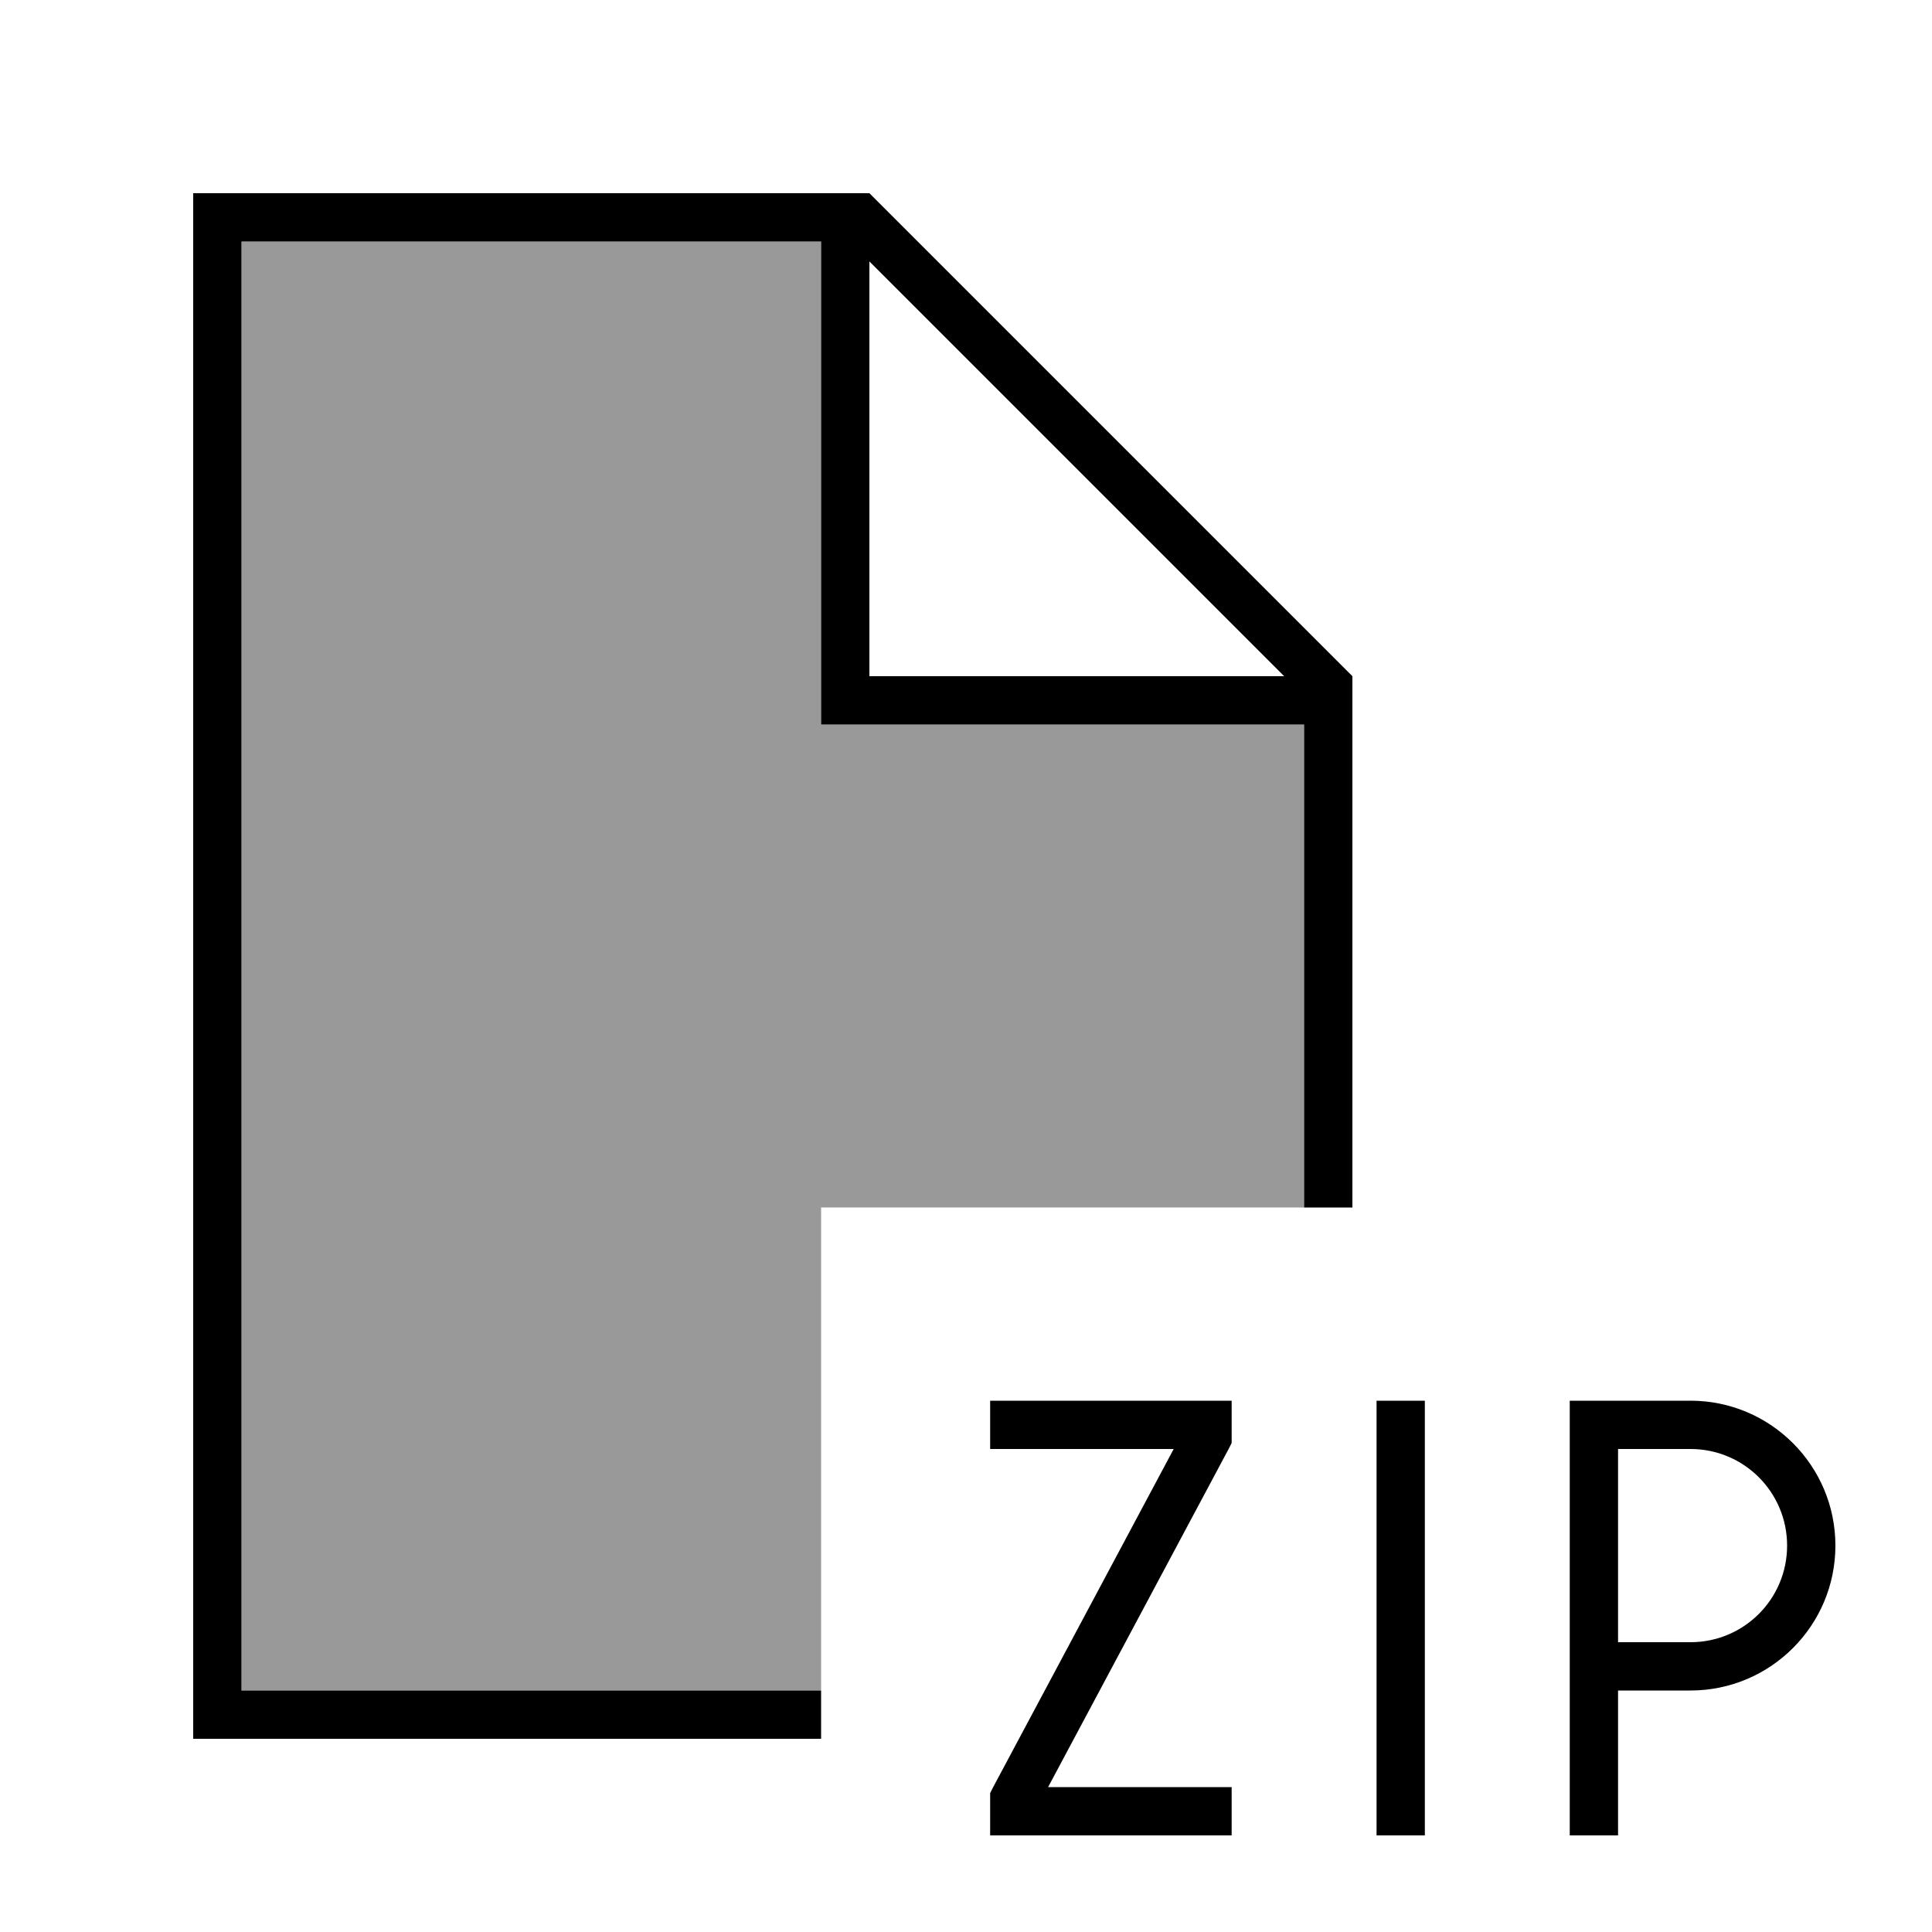 <svg xmlns="http://www.w3.org/2000/svg" viewBox="0 0 640 640"><!--! Font Awesome Pro 7.1.0 by @fontawesome - https://fontawesome.com License - https://fontawesome.com/license (Commercial License) Copyright 2025 Fonticons, Inc. --><path opacity=".4" fill="currentColor" d="M80 80L272 80L272 240L432 240L432 400L272 400L272 560L80 560L80 80z"/><path fill="currentColor" d="M80 80L272 80L272 240L432 240L432 400L448 400L448 224L288 64L64 64L64 576L272 576L272 560L80 560L80 80zM425.4 224L288 224L288 86.6L425.4 224zM336 464L328 464L328 480L388.8 480L328.9 592.2L328 594L328 608L408 608L408 592L347.2 592L407.1 479.8L408 478L408 464L336 464zM472 472L472 464L456 464L456 608L472 608L472 472zM520 464L520 608L536 608L536 560L560 560C586.5 560 608 538.5 608 512C608 485.5 586.5 464 560 464L520 464zM536 544L536 480L560 480C577.7 480 592 494.3 592 512C592 529.7 577.7 544 560 544L536 544z"/></svg>